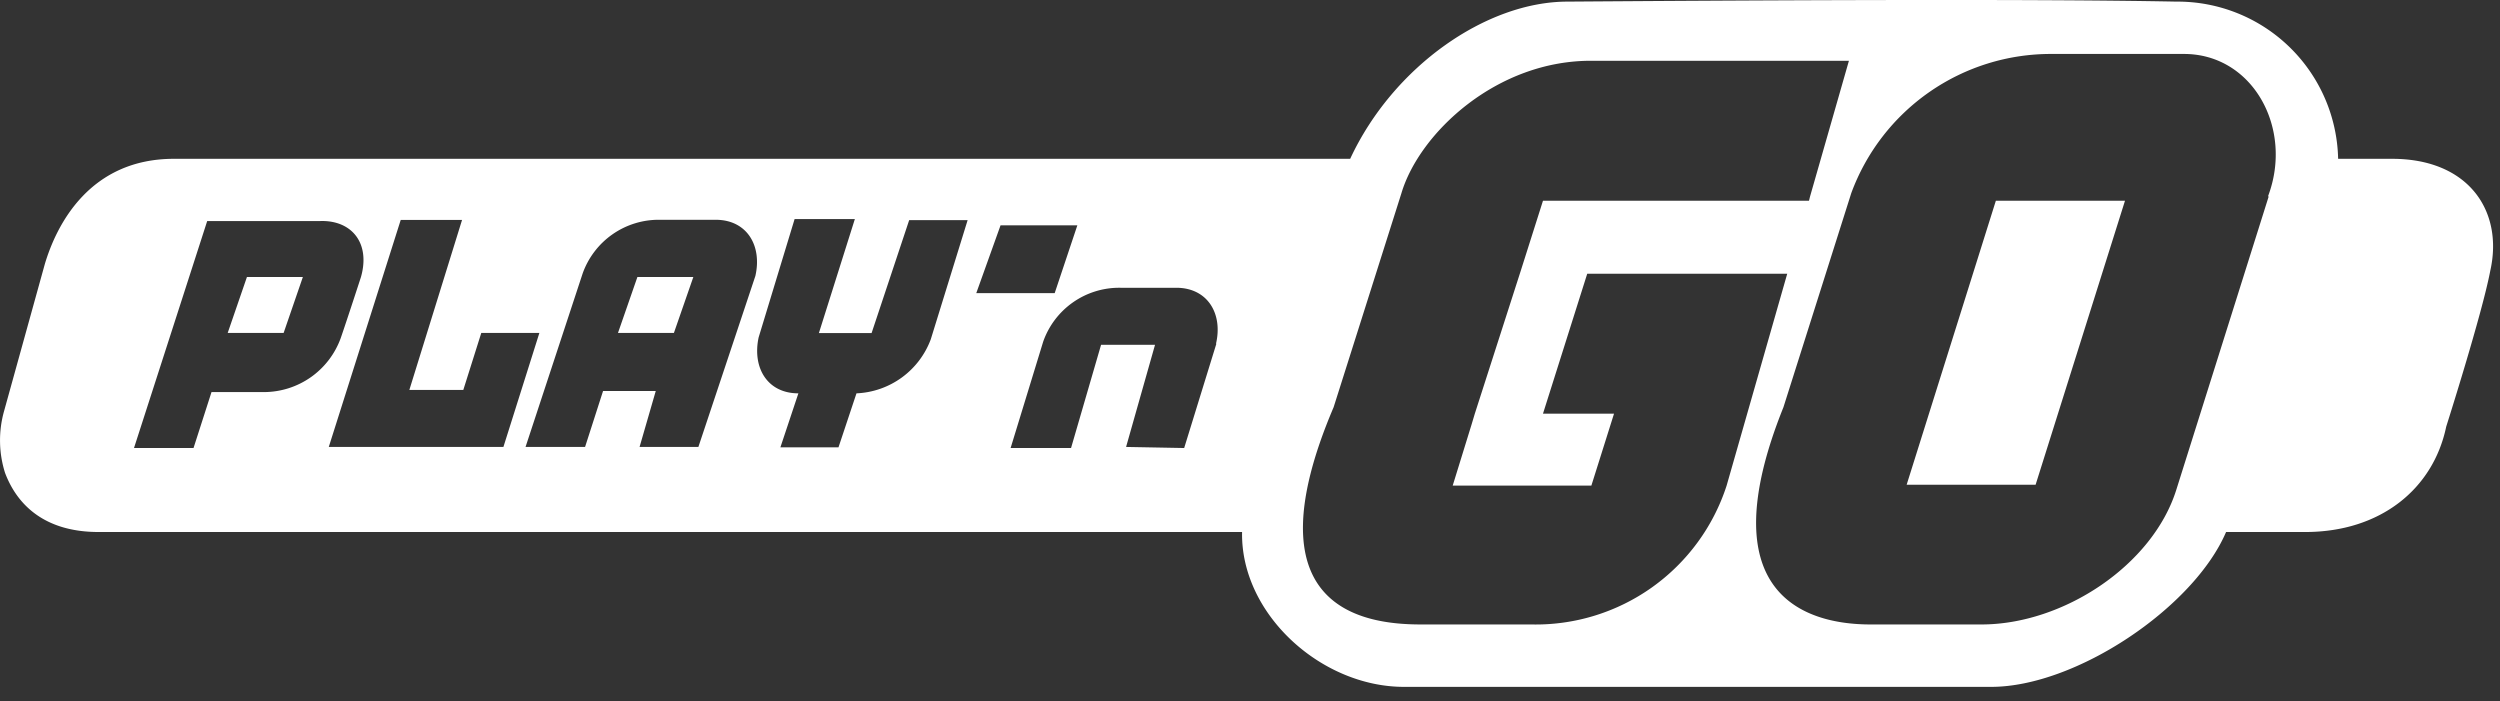 <svg xmlns="http://www.w3.org/2000/svg" width="139" height="39" viewBox="0 0 139 39">
    <rect x="0" y="0" width="139" height="39" fill="#333333" stroke="none"/>
    <g fill="#FFF" fill-rule="nonzero">
        <path d="M133 8.83h-3a8.93 8.93 0 0 0-9-8.74c-8.5-.17-25.42-.06-33.85 0-4.5 0-9.69 3.6-12.08 8.74H9.67c-4.67 0-6.52 3.64-7.18 5.86L.22 22.88a6 6 0 0 0 .06 3.41c.65 1.73 2.15 3.29 5.2 3.29h63.58c-.09 4.54 4.38 8.61 9 8.61h32.65c4.7 0 11.26-4.4 13.06-8.61h4.4c4.19 0 7.12-2.4 7.84-5.86 0 0 2-6.28 2.45-8.67.74-3.29-1.18-6.22-5.46-6.22zM14.69 21.8h-2.93l-1 3.11H7.45l4.07-12.62h6.28c1.73-.06 2.81 1.2 2.27 3.11 0 0-.78 2.4-1.13 3.41a4.55 4.55 0 0 1-4.25 2.99zm3.59 3.05l4-12.62h3.41l-2.93 9.45h3l1-3.17h3.23l-2 6.34h-9.71zM42 15.34l-3.17 9.51h-3.27l.9-3.11h-2.93l-1 3.11h-3.31l3.17-9.63a4.49 4.49 0 0 1 4.31-3h3.11c1.73.01 2.57 1.45 2.19 3.12zm9.75 3.53a4.62 4.62 0 0 1-4.13 3l-1 3h-3.23l1-3c-1.73 0-2.57-1.43-2.21-3.11l2-6.58h3.35l-2 6.34h2.93l2.09-6.28h3.25l-2.05 6.63zm3.88-6.34h4.27l-1.26 3.77h-4.36l1.35-3.77zm12 6.58l-1.79 5.8-3.23-.06 1.61-5.68h-3l-1.67 5.74h-3.36L58 19a4.48 4.48 0 0 1 4.3-3h3.1c1.74 0 2.6 1.44 2.21 3.11h.02zm17.51 15.61H79c-3.35 0-9.57-1-4.85-12.08l3.77-11.9c1-3.35 5.32-7.42 10.64-7.36h14.24l-2.16 7.54-.06.24H85.79l-1.25 3.94L82 23l-.18.6-1.05 3.4h7.71l1.26-4h-3.95l2.46-7.78h11.12L96 27a11.16 11.16 0 0 1-10.86 7.72zm41-23.8L121 27.24c-1.32 4.19-6.28 7.48-10.83 7.48H104c-3.7 0-9-1.73-4.84-12.08l3.77-11.9A11.82 11.82 0 0 1 114.08 3h7.35c3.83 0 6.1 4.15 4.67 7.92h.04z"/>
        <path d="M34.36 18.51h3.11l1.08-3.11h-3.11zM12.66 18.51h3.11l1.07-3.11h-3.11zM106.01 26.95h7.17l4.97-15.79h-7.18z"/>
    </g>
</svg>
